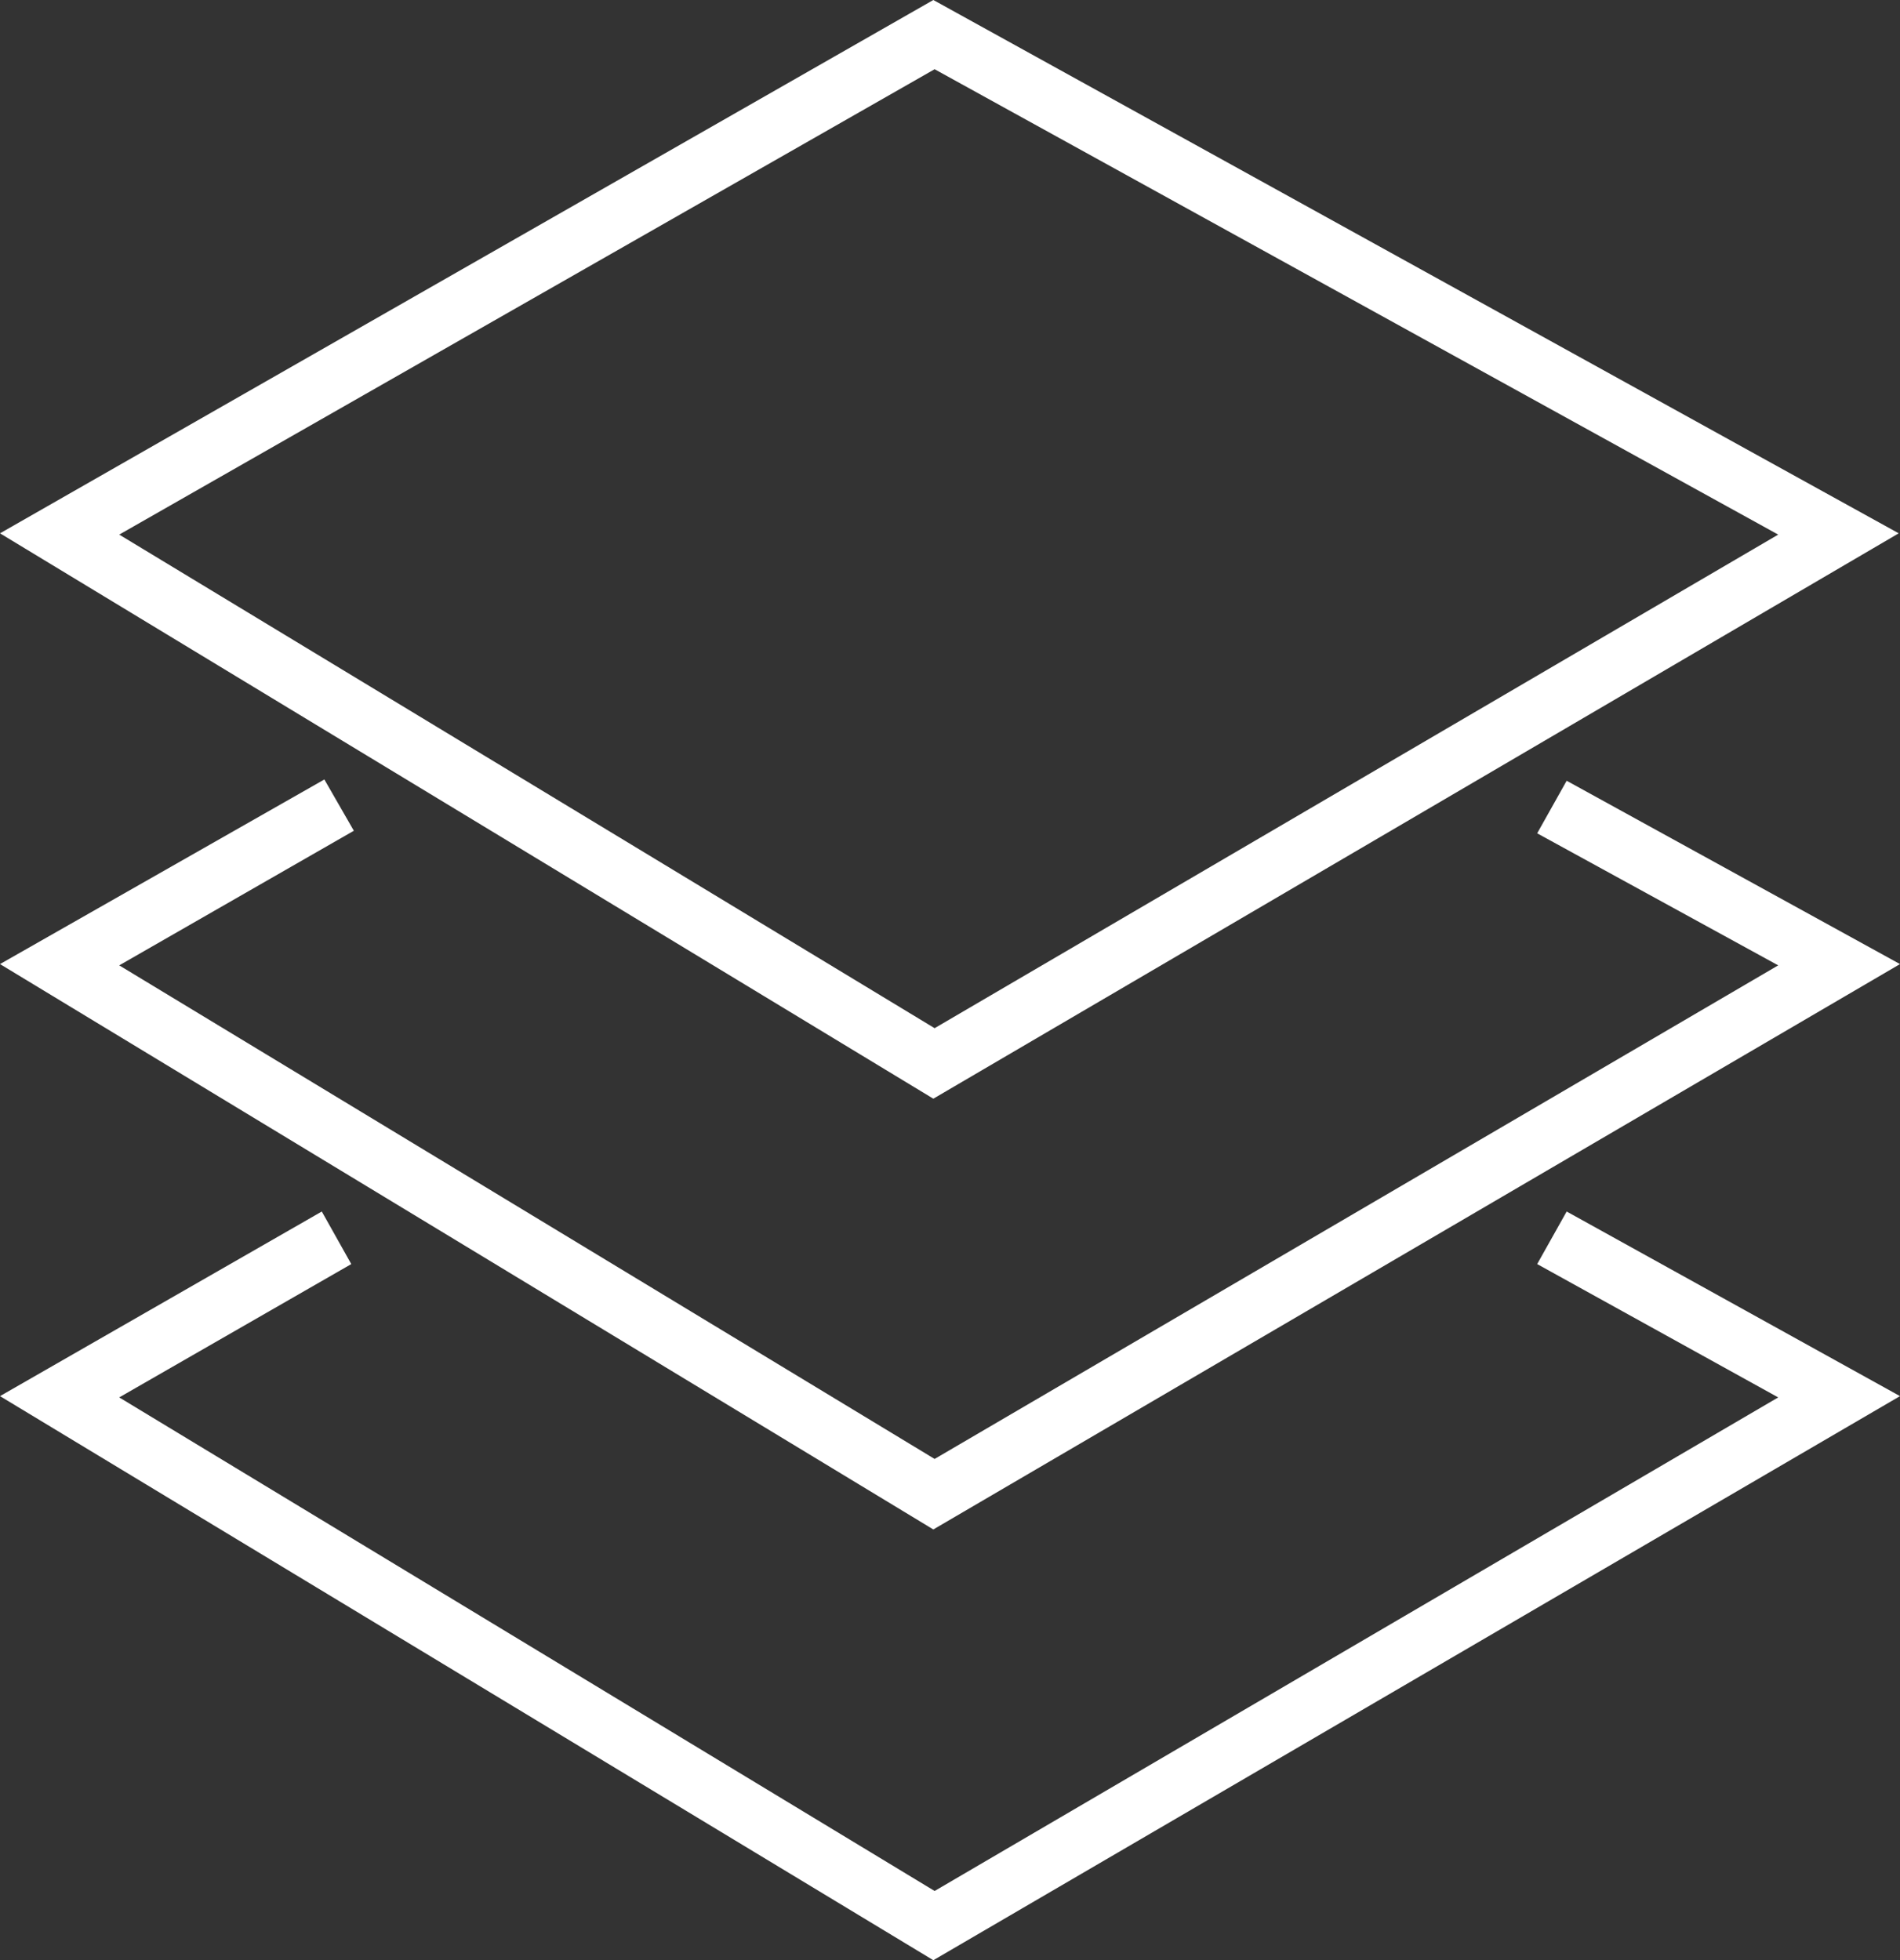 <?xml version="1.0" encoding="utf-8"?>
<!-- Generator: Adobe Illustrator 27.7.0, SVG Export Plug-In . SVG Version: 6.00 Build 0)  -->
<svg version="1.1" id="_x2014_ëîé_x5F_1" xmlns="http://www.w3.org/2000/svg" xmlns:xlink="http://www.w3.org/1999/xlink"
	 x="0px" y="0px" viewBox="0 0 148.2 152.9" style="enable-background:new 0 0 148.2 152.9;" xml:space="preserve">
<rect x="0" y="0" width="148.2" height="152.9" fill="#333333" stroke="none"/>
<style type="text/css">
	.st0{fill:#FFFFFF;}
</style>
<g>
	<path class="st0" d="M0,41.6l72.8,44.1l75.3-44.1L72.8,0L0,41.6z M138.7,41.7L72.9,80.2L9.3,41.7L72.9,5.4L138.7,41.7z"/>
	<polygon class="st0" points="119.9,65 138.7,75.3 72.9,113.8 9.3,75.3 27.6,64.8 25.3,60.8 0,75.2 72.8,119.3 148.2,75.2 
		122.2,60.9 	"/>
	<polygon class="st0" points="119.9,98.6 138.7,109 72.9,147.5 9.3,109 27.4,98.6 25.1,94.5 0,108.9 72.8,152.9 148.2,108.9 
		122.2,94.5 	"/>
</g>
</svg>
